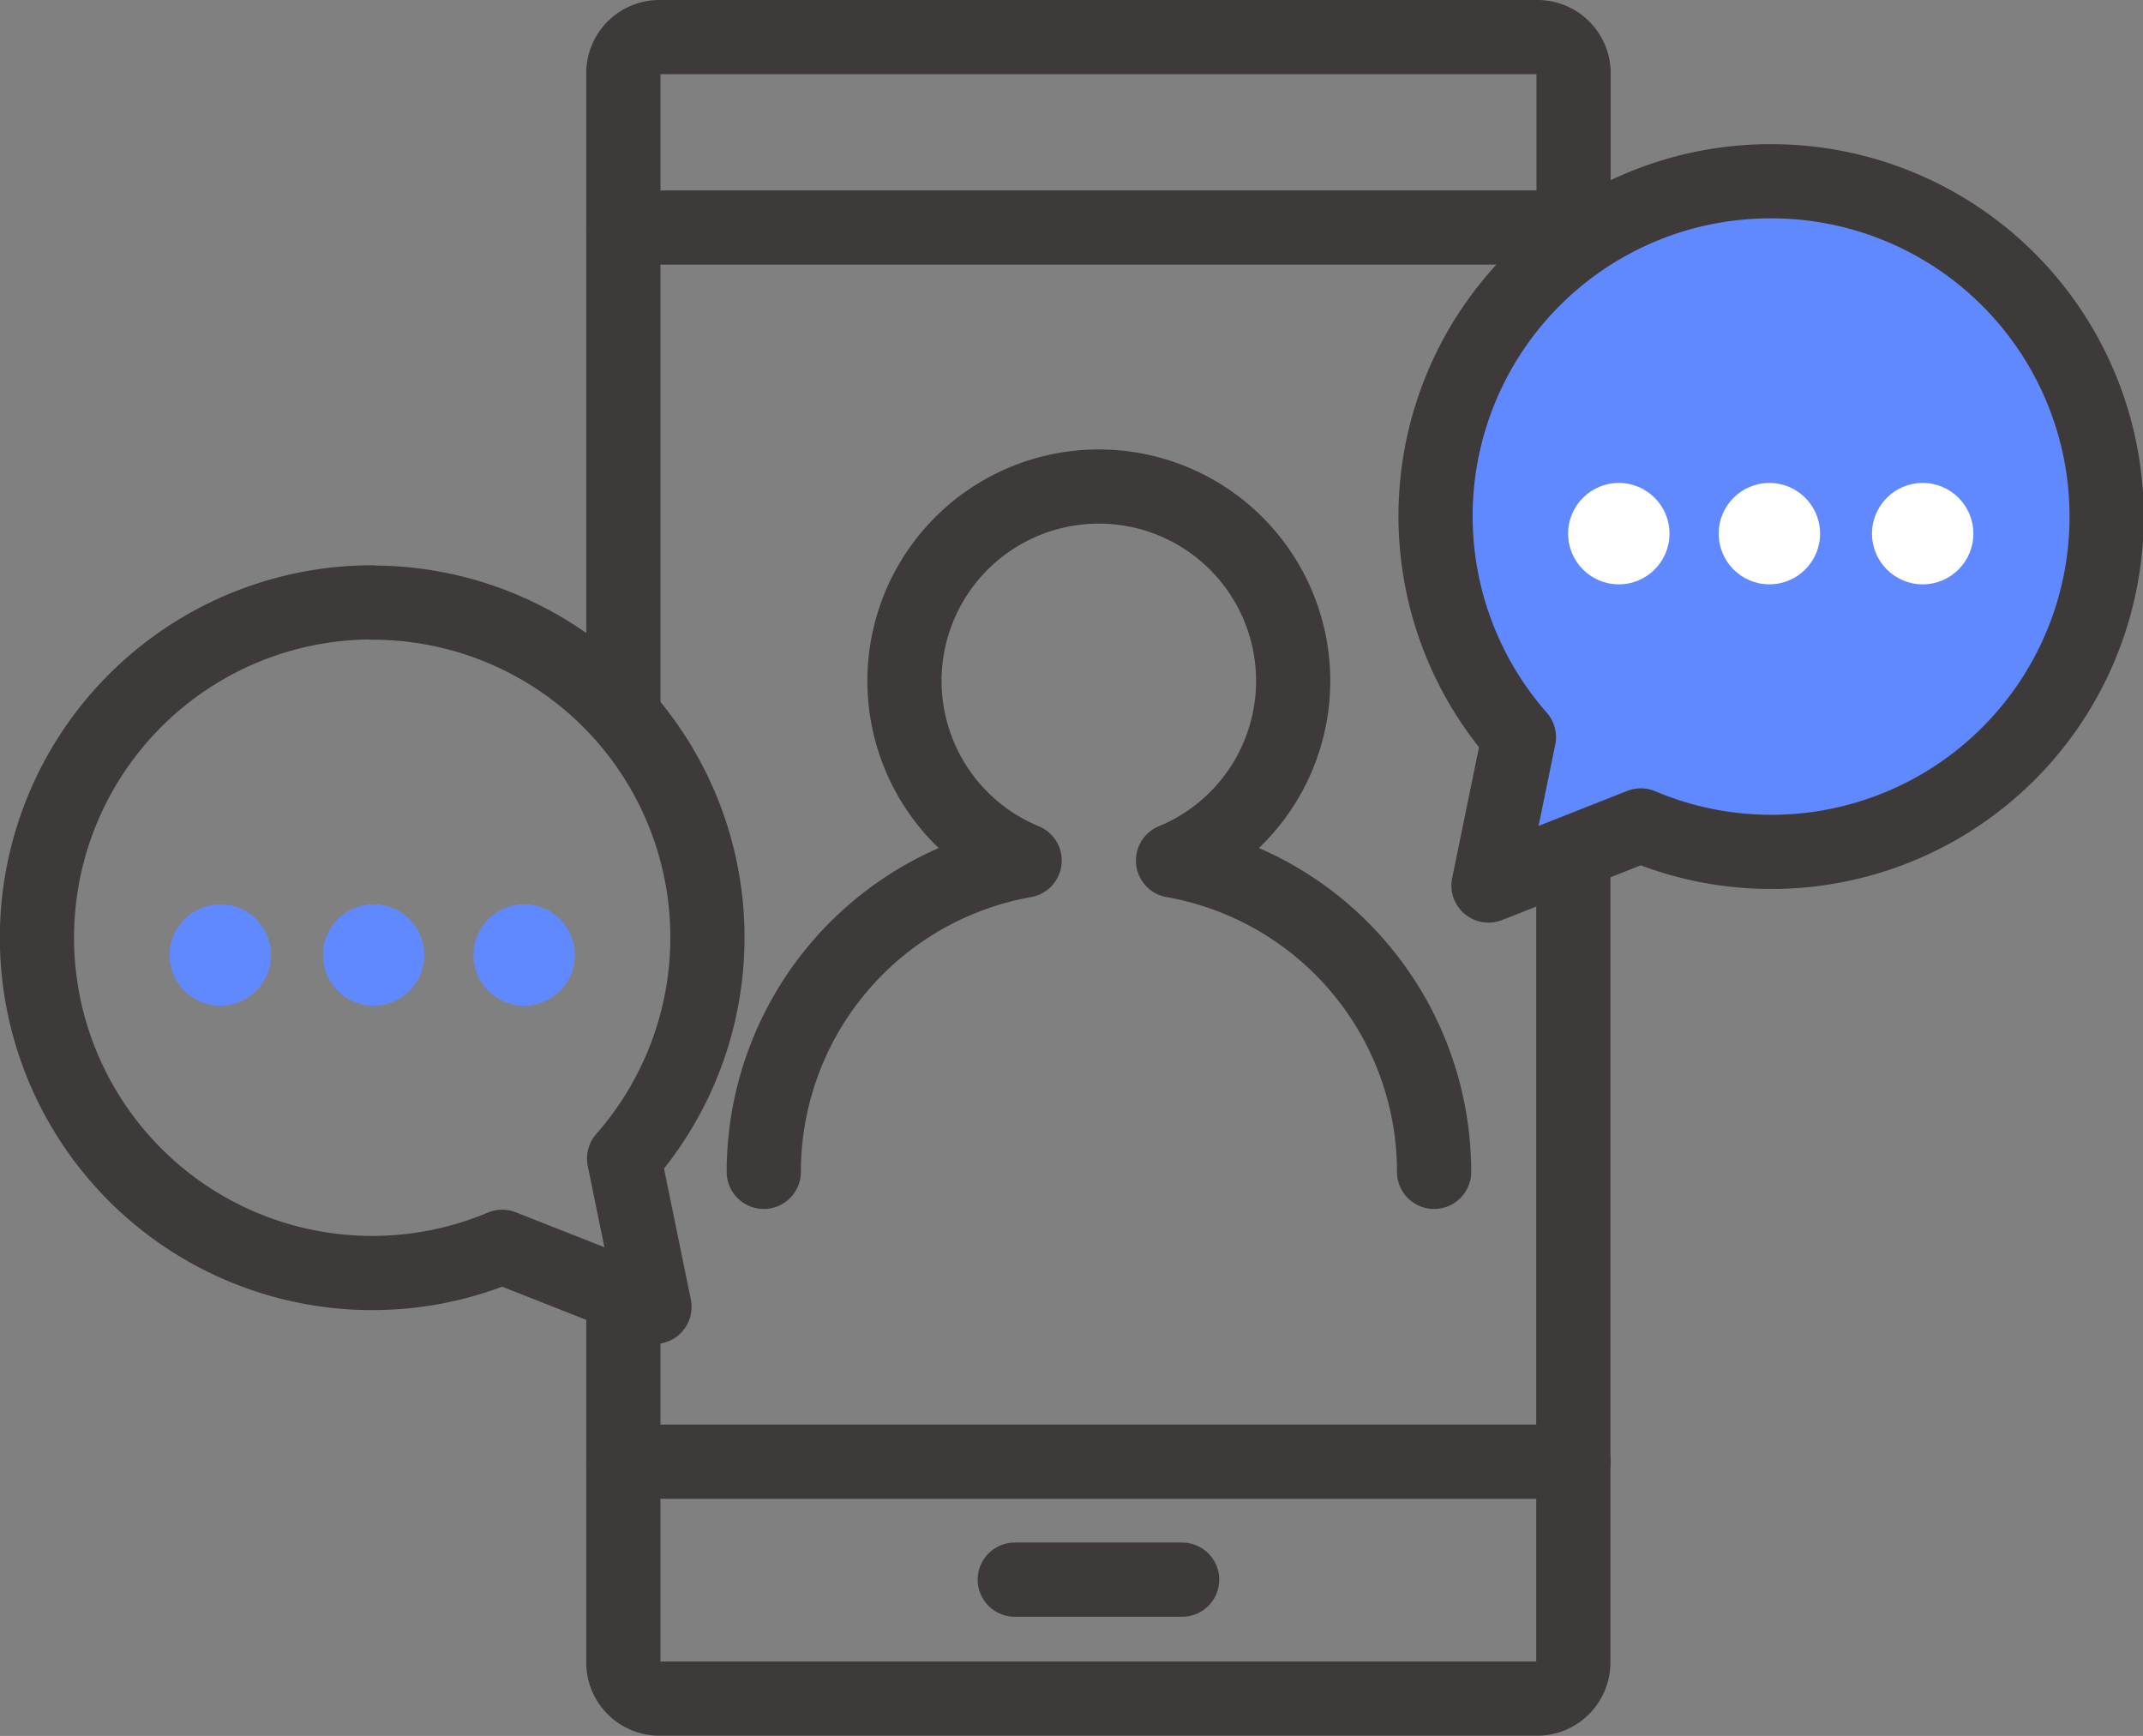 <svg xmlns="http://www.w3.org/2000/svg" viewBox="0 0 86.67 70.2"><rect x="0" y="0" width="86.67" height="70.2" fill="#808080" stroke="none"/><defs><style>.cls-1{fill:#6189ff;}.cls-2{fill:none;stroke:#3d3a39;stroke-linecap:round;stroke-linejoin:round;stroke-width:3px;}.cls-3{fill:#fff;}</style></defs><title>Asset 1</title><g id="Layer_2" data-name="Layer 2"><g id="레이어_1" data-name="레이어 1"><path class="cls-1" d="M71.61,7.33A13.54,13.54,0,0,0,61.43,29.81l-1.23,6,6.16-2.43A13.56,13.56,0,1,0,71.61,7.33Z"/><line class="cls-2" x1="25.21" y1="9.2" x2="63.64" y2="9.2"/><line class="cls-2" x1="25.21" y1="59.11" x2="63.64" y2="59.11"/><path class="cls-2" d="M25.21,52.63v14.6a1.46,1.46,0,0,0,1.46,1.46h35.5a1.46,1.46,0,0,0,1.46-1.46V34.49"/><path class="cls-2" d="M63.64,9.2V3A1.46,1.46,0,0,0,62.18,1.5H26.68A1.46,1.46,0,0,0,25.21,3V28.71"/><line class="cls-2" x1="41.04" y1="63.88" x2="47.81" y2="63.88"/><path class="cls-2" d="M58,47.39A12.79,12.79,0,0,0,47.44,34.8a7.86,7.86,0,1,0-6,0A12.79,12.79,0,0,0,30.89,47.39"/><path class="cls-2" d="M71.61,7.33A13.54,13.54,0,0,0,61.43,29.81l-1.23,6,6.16-2.43A13.56,13.56,0,1,0,71.61,7.33Z"/><circle class="cls-3" cx="65.47" cy="21.58" r="2.05"/><circle class="cls-3" cx="71.56" cy="21.58" r="2.05"/><circle class="cls-3" cx="77.76" cy="21.58" r="2.05"/><path class="cls-2" d="M15.06,24.37A13.54,13.54,0,0,1,25.24,46.85l1.23,6-6.16-2.43a13.56,13.56,0,1,1-5.26-26.06Z"/><circle class="cls-1" cx="21.2" cy="38.62" r="2.05"/><circle class="cls-1" cx="15.11" cy="38.62" r="2.05"/><circle class="cls-1" cx="8.91" cy="38.62" r="2.05"/></g></g></svg>